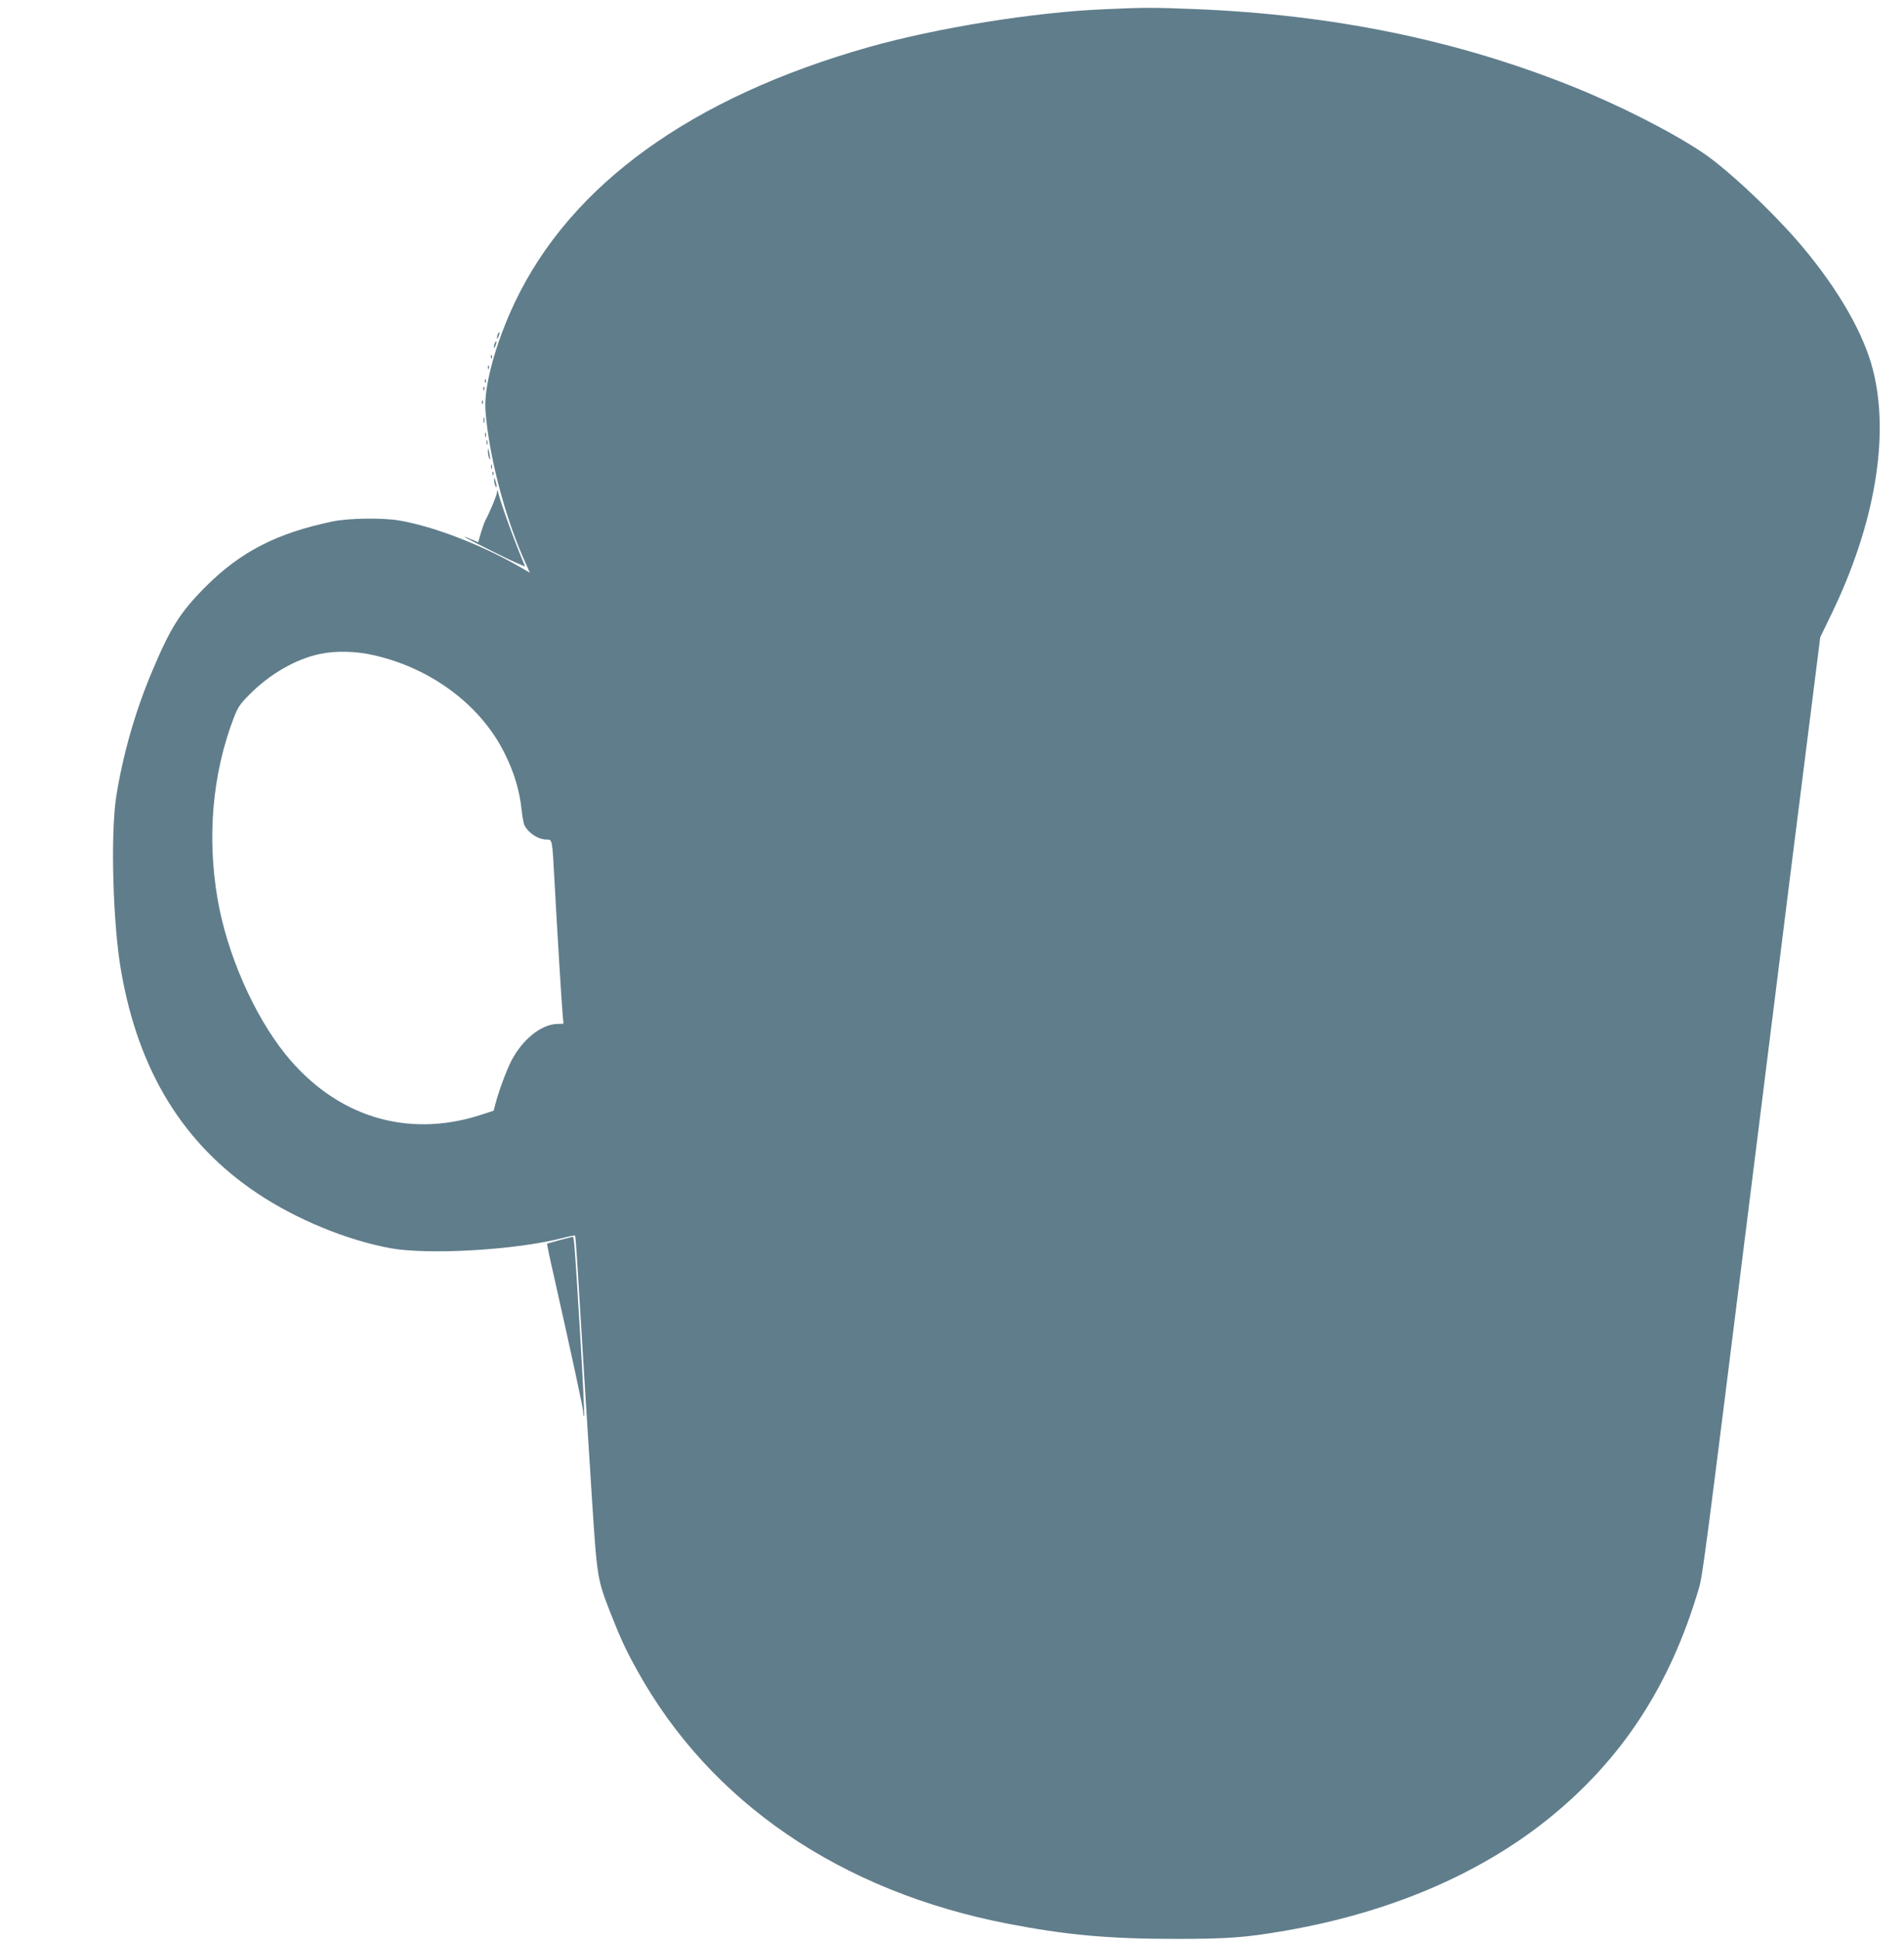 <?xml version="1.0" standalone="no"?>
<!DOCTYPE svg PUBLIC "-//W3C//DTD SVG 20010904//EN"
 "http://www.w3.org/TR/2001/REC-SVG-20010904/DTD/svg10.dtd">
<svg version="1.0" xmlns="http://www.w3.org/2000/svg"
 width="1257pt" height="1280pt" viewBox="0 0 1257 1280"
 preserveAspectRatio="xMidYMid meet">
<g transform="translate(0,1280) scale(0.1,-0.1)"
fill="#607d8b" stroke="none">
<path d="M7289 12739 c-467 -20 -1104 -123 -1554 -250 -1168 -331 -1966 -906
-2336 -1684 -128 -270 -206 -557 -194 -715 22 -290 123 -683 250 -972 l43 -97
-52 30 c-254 149 -581 276 -813 315 -108 18 -330 15 -433 -6 -372 -77 -612
-200 -845 -434 -167 -168 -230 -268 -355 -566 -108 -257 -190 -544 -233 -819
-38 -249 -22 -842 33 -1151 115 -659 410 -1138 900 -1465 256 -171 586 -307
875 -361 251 -46 826 -13 1136 66 45 12 83 19 85 17 4 -4 10 -88 34 -487 24
-403 39 -629 79 -1265 33 -510 35 -519 126 -750 62 -157 97 -234 172 -368 481
-869 1343 -1458 2448 -1671 382 -74 664 -100 1105 -100 348 0 466 9 725 54
686 119 1277 370 1734 736 487 391 808 881 997 1524 25 85 38 185 353 2705
244 1952 297 2376 370 2950 l78 620 75 155 c287 593 385 1177 272 1613 -61
237 -225 523 -463 807 -182 217 -489 507 -656 620 -208 140 -553 315 -865 440
-767 307 -1579 473 -2490 510 -269 11 -339 11 -601 -1z m-4819 -4263 c378 -86
703 -329 860 -644 66 -132 101 -250 115 -387 4 -38 12 -79 17 -90 28 -54 91
-95 149 -95 35 0 35 1 49 -260 18 -333 49 -842 55 -900 l5 -55 -47 -2 c-103
-5 -224 -103 -296 -241 -34 -65 -85 -204 -107 -289 l-11 -42 -92 -30 c-484
-154 -953 -7 -1283 403 -210 261 -387 667 -448 1026 -70 409 -33 824 105 1187
30 78 42 96 109 163 131 132 303 231 459 264 104 23 240 20 361 -8z"/>
<path d="M3286 10595 c-3 -9 -6 -22 -5 -28 0 -7 5 -1 10 12 5 13 8 26 5 28 -2
2 -6 -3 -10 -12z"/>
<path d="M3266 10535 c-3 -9 -6 -22 -5 -28 0 -7 5 -1 10 12 5 13 8 26 5 28 -2
2 -6 -3 -10 -12z"/>
<path d="M3241 10444 c0 -11 3 -14 6 -6 3 7 2 16 -1 19 -3 4 -6 -2 -5 -13z"/>
<path d="M3221 10374 c0 -11 3 -14 6 -6 3 7 2 16 -1 19 -3 4 -6 -2 -5 -13z"/>
<path d="M3201 10284 c0 -11 3 -14 6 -6 3 7 2 16 -1 19 -3 4 -6 -2 -5 -13z"/>
<path d="M3191 10234 c0 -11 3 -14 6 -6 3 7 2 16 -1 19 -3 4 -6 -2 -5 -13z"/>
<path d="M3181 10144 c0 -11 3 -14 6 -6 3 7 2 16 -1 19 -3 4 -6 -2 -5 -13z"/>
<path d="M3192 10025 c0 -16 2 -22 5 -12 2 9 2 23 0 30 -3 6 -5 -1 -5 -18z"/>
<path d="M3202 9930 c0 -14 2 -19 5 -12 2 6 2 18 0 25 -3 6 -5 1 -5 -13z"/>
<path d="M3212 9880 c0 -14 2 -19 5 -12 2 6 2 18 0 25 -3 6 -5 1 -5 -13z"/>
<path d="M3221 9819 c0 -13 4 -33 9 -44 7 -14 8 -8 3 20 -7 46 -13 59 -12 24z"/>
<path d="M3242 9720 c0 -14 2 -19 5 -12 2 6 2 18 0 25 -3 6 -5 1 -5 -13z"/>
<path d="M3251 9674 c0 -11 3 -14 6 -6 3 7 2 16 -1 19 -3 4 -6 -2 -5 -13z"/>
<path d="M3262 9635 c0 -11 3 -29 8 -40 11 -25 11 1 0 35 -6 20 -8 21 -8 5z"/>
<path d="M3281 9552 c-1 -20 -47 -132 -80 -192 -4 -8 -16 -43 -26 -76 l-18
-62 -45 19 c-98 42 -39 9 155 -87 112 -56 202 -96 199 -90 -62 145 -155 398
-179 492 -4 15 -5 14 -6 -4z"/>
<path d="M3695 4617 c-44 -12 -81 -22 -83 -23 -2 -1 17 -94 43 -206 123 -547
195 -880 196 -910 0 -18 3 -28 5 -21 3 6 -8 240 -25 520 -36 598 -41 663 -50
662 -3 -1 -42 -11 -86 -22z"/>
</g>
</svg>
